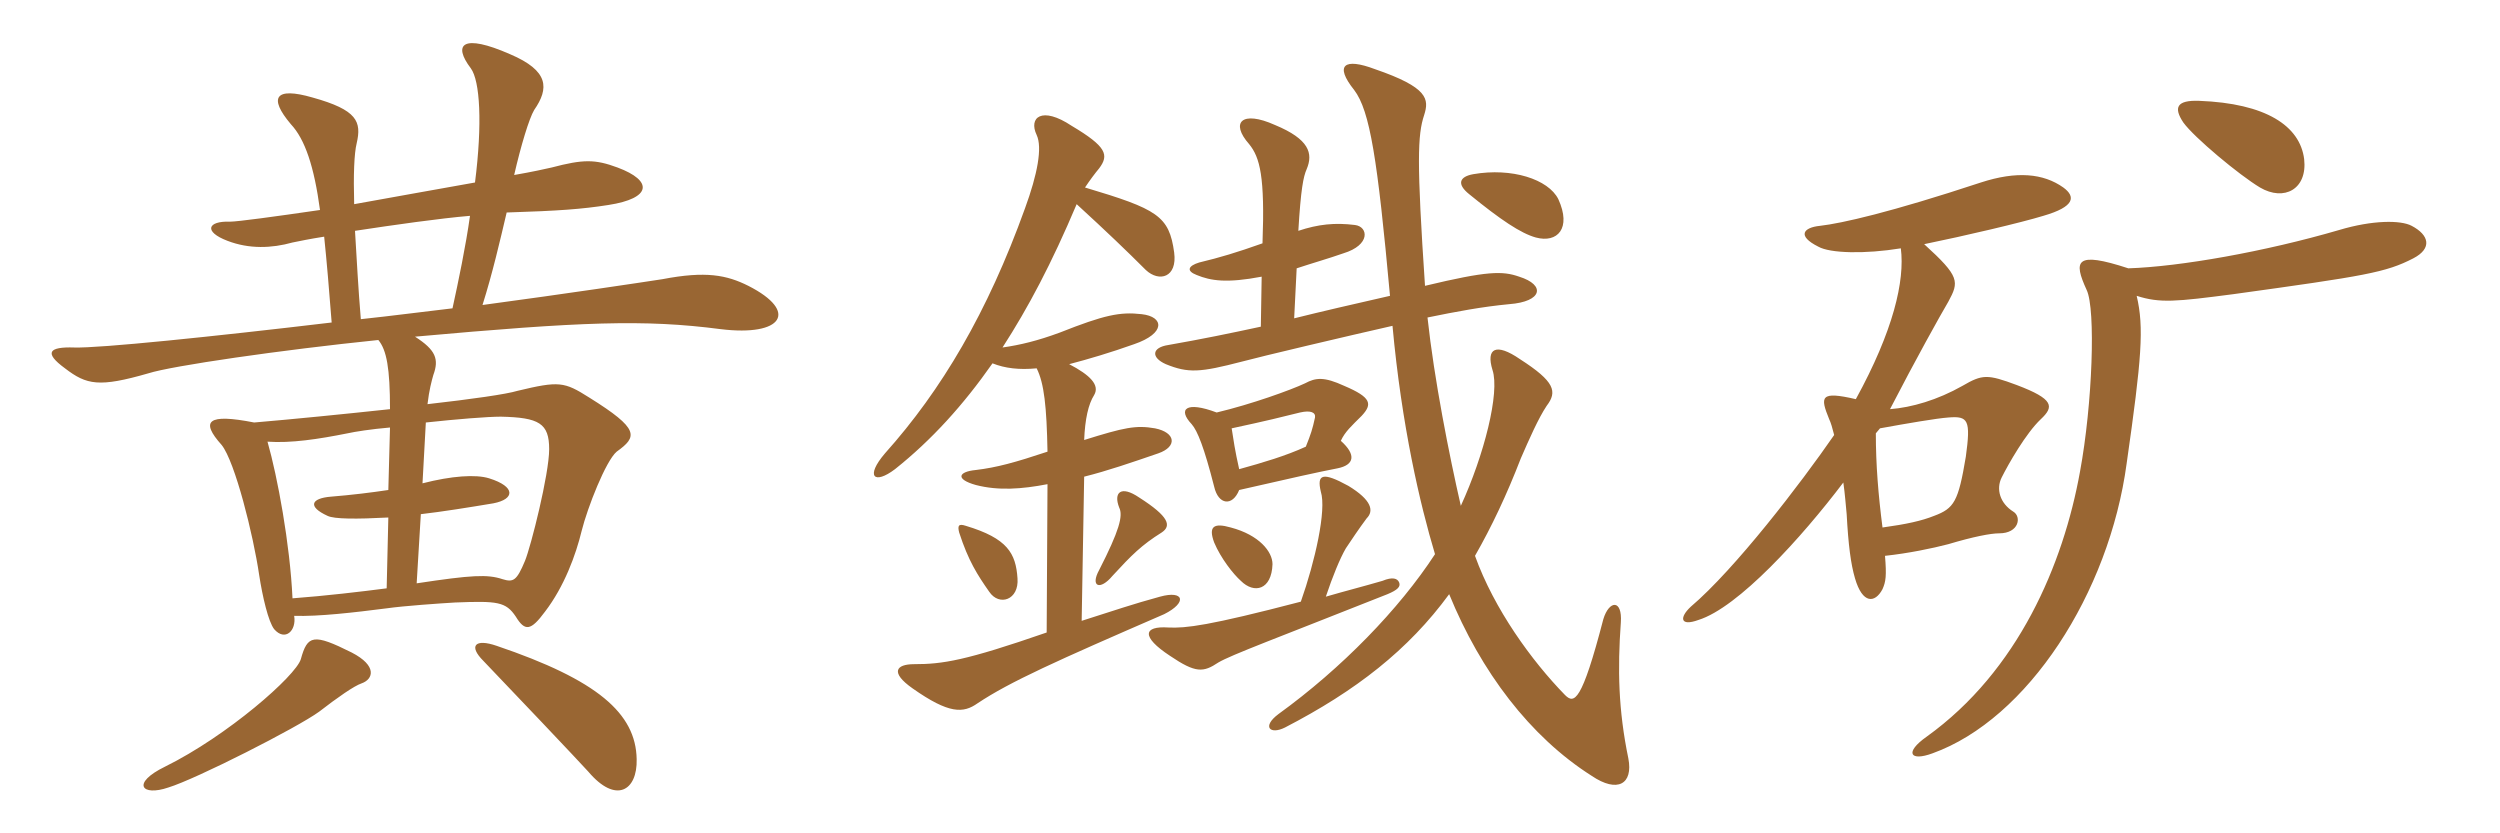 <svg xmlns="http://www.w3.org/2000/svg" xmlns:xlink="http://www.w3.org/1999/xlink" width="450" height="150"><path fill="#996633" padding="10" d="M134.70 51.45C130.80 49.50 127.05 48.75 119.25 50.25C115.35 50.85 102.45 52.80 86.85 54.90C88.65 49.20 90 43.35 91.20 38.25C100.65 37.95 104.70 37.65 109.50 36.90C117.30 35.70 117.60 32.55 111.15 30.15C107.10 28.65 105 28.65 99.30 30.15C97.95 30.45 96 30.90 92.55 31.50C93.75 26.25 95.25 21.30 96.15 19.80C98.85 15.90 98.85 12.75 91.80 9.75C83.25 6 81.45 7.95 84.75 12.30C86.40 14.55 86.85 22.20 85.50 32.85C78.90 34.05 71.10 35.40 63.75 36.75C63.60 31.50 63.75 27.60 64.20 25.80C65.10 21.90 64.35 19.80 56.25 17.55C49.50 15.60 48.30 17.55 52.35 22.35C54.90 25.05 56.55 30 57.60 37.80C49.35 39 42.75 39.90 41.40 39.90C37.35 39.75 36.60 41.70 40.95 43.35C44.85 44.85 48.90 44.70 52.65 43.65C54.15 43.35 55.50 43.05 58.35 42.60C58.80 46.95 59.25 52.20 59.70 58.05C38.25 60.60 17.85 62.70 13.35 62.55C8.85 62.40 7.80 63.45 11.70 66.30C15.60 69.30 17.85 69.75 26.70 67.20C30.90 65.85 50.55 63 68.10 61.20C69.60 63 70.20 66.30 70.20 73.65C61.80 74.55 52.80 75.45 45.75 76.05C37.35 74.40 36 75.75 39.90 80.10C42.30 83.10 45.60 96.30 46.65 103.50C47.25 107.40 48.30 111.90 49.35 113.25C51.30 115.50 53.40 113.55 52.95 110.85C57.30 111 63.75 110.25 69.60 109.50C72.75 109.05 79.35 108.60 81.90 108.45C89.55 108.15 91.05 108.30 92.85 111C94.50 113.70 95.55 113.55 98.10 110.10C101.55 105.60 103.65 99.90 104.70 95.55C105.75 91.35 109.05 82.95 111 81.30C114.75 78.60 115.20 77.25 106.05 71.55C101.55 68.70 100.65 68.55 93.15 70.35C91.20 70.95 84.90 71.85 76.95 72.75C77.25 70.20 77.70 68.55 78 67.50C79.05 64.65 78.45 63 74.70 60.60C104.70 57.90 115.95 57.45 129.75 59.25C140.85 60.60 143.85 56.10 134.70 51.45ZM65.10 123C67.20 122.25 67.95 119.85 63.30 117.45C56.40 114 55.35 114.30 54.15 118.65C53.25 121.65 40.95 132.45 29.70 138C23.55 141 25.50 143.40 30.30 141.75C35.25 140.25 53.55 130.95 57.45 128.10C60.75 125.55 63.75 123.45 65.10 123ZM114.60 136.65C114.45 128.40 107.55 122.40 89.40 116.25C85.50 114.90 84.30 116.25 87 118.95C91.05 123.15 104.70 137.55 105.90 138.90C110.85 144.75 114.75 142.35 114.60 136.65ZM84.60 38.85C83.85 44.25 82.50 50.70 81.45 55.50C76.20 56.10 70.65 56.85 64.95 57.45C64.50 52.20 64.20 46.50 63.90 41.55C70.80 40.50 79.20 39.30 84.60 38.85ZM98.85 80.85C98.85 85.35 95.55 98.40 94.50 100.95C93 104.55 92.40 104.85 90.45 104.25C87.75 103.35 84.90 103.50 75 105L75.75 92.55C79.65 92.10 84.30 91.35 88.80 90.60C92.70 89.85 92.85 87.60 88.05 86.10C85.65 85.35 81.30 85.65 76.05 87L76.65 76.05C82.20 75.45 87.75 75 90.15 75C97.05 75.15 98.85 76.20 98.85 80.85ZM70.20 76.95L69.90 88.20C66.90 88.65 63.30 89.10 59.55 89.40C55.95 89.70 55.35 91.20 58.95 92.85C60.15 93.45 64.20 93.45 69.90 93.15L69.60 105.90C64.95 106.50 58.65 107.25 52.65 107.70C52.20 97.95 49.95 85.80 48.15 79.50C52.35 79.80 57.30 79.05 62.55 78C63.90 77.70 66.75 77.25 70.20 76.95ZM183.15 104.10C182.85 99.60 181.35 96.90 173.85 94.65C172.50 94.20 172.35 94.65 172.65 95.85C174.30 100.95 175.95 103.50 178.05 106.50C179.85 109.20 183.45 108 183.15 104.10ZM209.10 95.85C210.90 94.65 210.45 93 205.05 89.55C201.75 87.30 200.40 88.65 201.45 91.35C202.20 92.85 201.45 95.55 197.85 102.60C196.20 105.60 198 106.35 200.25 103.65C203.70 99.90 205.50 98.10 209.10 95.85ZM192.45 65.55C195.90 64.65 199.95 63.45 204.15 61.95C209.85 60 209.55 57 205.50 56.55C201.60 56.10 198.75 56.70 190.80 59.85C186.75 61.35 183.60 62.10 180.45 62.55C185.10 55.35 189.30 47.40 193.80 36.75C199.20 41.70 202.80 45.15 206.25 48.60C208.65 50.85 211.95 49.95 211.35 45.45C210.45 38.85 208.35 37.65 195.30 33.75C196.20 32.40 197.10 31.20 197.85 30.30C199.65 27.90 199.20 26.40 192.90 22.65C187.50 19.05 185.10 21.15 186.60 24.30C187.65 26.55 186.75 31.35 184.50 37.50C177.75 56.25 169.50 70.20 159.30 81.60C155.70 85.80 157.35 87.30 161.10 84.45C167.70 79.20 173.40 72.90 178.65 65.40C180.90 66.30 183.45 66.60 186.60 66.30C187.95 69 188.40 73.20 188.55 81.30C182.70 83.25 179.40 84.15 175.65 84.60C172.50 84.90 171.90 86.25 175.65 87.30C179.70 88.35 183.90 88.05 188.55 87.15L188.40 113.85C173.70 118.95 169.65 119.55 164.55 119.55C161.25 119.55 160.20 121.05 164.25 123.90C170.85 128.55 173.40 128.40 175.95 126.60C181.80 122.70 190.20 118.95 209.55 110.55C213.75 108.45 213.15 106.20 208.80 107.40C203.85 108.75 200.85 109.80 194.70 111.75L195.15 85.80C199.35 84.75 203.70 83.25 208.50 81.60C211.95 80.40 211.65 77.85 207.90 77.10C204.45 76.50 202.35 76.95 195.15 79.20C195.30 75.45 195.90 72.75 196.95 71.10C198 69.30 196.20 67.50 192.45 65.55ZM229.05 101.55C229.05 99.30 226.65 96.30 221.55 94.95C218.40 94.05 217.50 94.80 218.55 97.65C219.75 100.50 222 103.35 223.35 104.55C225.75 106.95 228.90 106.20 229.05 101.55ZM234.15 108.30C217.50 112.65 213.45 113.10 210.30 112.95C205.80 112.65 205.35 114.60 210.60 118.05C215.25 121.20 216.60 121.05 219.30 119.25C221.55 117.90 230.10 114.75 249.75 106.95C251.55 106.20 252.15 105.60 251.85 104.85C251.55 104.10 250.65 103.80 248.85 104.55C245.25 105.60 242.25 106.35 238.65 107.40C239.85 103.80 241.20 100.50 242.25 98.70C243.15 97.35 244.65 95.10 246 93.30C247.35 91.95 246.90 90 242.70 87.45C238.05 84.90 237 85.35 237.75 88.50C238.80 91.80 236.70 101.10 234.15 108.30ZM223.05 84.45C222.30 81.15 222 79.05 221.70 77.10C228 75.75 231 75 234 74.25C235.95 73.80 236.85 74.25 236.70 75.15C236.25 77.25 235.95 78.15 235.05 80.40C231.45 82.05 227.40 83.25 223.05 84.45ZM219 74.25C213.45 72.15 211.95 73.65 214.50 76.35C215.55 77.55 216.75 80.55 218.55 87.60C219.30 90.90 221.85 91.20 223.05 88.20C232.20 86.10 237.60 84.90 240.75 84.30C243.75 83.70 244.20 81.90 241.35 79.35C242.10 77.70 243.30 76.65 245.10 74.85C247.05 72.75 246.90 71.55 241.95 69.45C238.35 67.80 236.85 67.95 234.90 69C232.35 70.20 225.30 72.75 219 74.25ZM233.40 48.30C236.10 47.40 239.25 46.50 241.80 45.60C246.75 44.10 246.30 40.80 243.90 40.50C240.30 40.05 237.30 40.35 233.70 41.55C234.15 34.05 234.60 31.80 235.20 30.45C236.40 27.60 235.65 25.05 229.50 22.50C223.50 19.80 221.40 22.05 224.85 25.95C226.80 28.35 227.70 31.80 227.25 43.80C222.60 45.45 219.60 46.35 215.85 47.25C213.90 47.85 213.45 48.75 215.40 49.50C217.95 50.55 220.80 51 227.10 49.80L226.95 58.80C221.40 60 216.30 61.05 210.30 62.10C207.30 62.55 207.15 64.35 209.85 65.55C213.90 67.20 216 67.05 223.50 65.10C226.80 64.20 242.70 60.45 250.65 58.65C252.30 76.65 255.60 90.75 258.30 99.75C251.85 109.65 241.50 120.30 230.10 128.55C227.10 130.80 228.60 132.30 231.30 130.95C244.05 124.35 253.50 117 260.85 106.95C266.55 120.90 275.40 132.60 286.50 139.65C291.15 142.80 294 141.15 293.10 136.50C291.30 127.80 291.15 120.45 291.75 112.05C292.05 107.85 289.65 108 288.60 111.45C284.70 126.45 283.35 126.75 281.70 125.10C275.70 118.95 268.95 109.65 265.50 100.05C268.50 94.80 271.20 89.10 273.75 82.50C275.25 79.05 276.90 75.30 278.40 73.05C280.35 70.50 279.90 68.70 273.60 64.65C269.25 61.65 267.45 62.70 268.65 66.60C270 70.65 267.15 81.90 262.95 91.05C260.85 81.90 258.15 68.25 256.95 57.15C262.05 56.10 266.85 55.20 271.65 54.75C277.65 54.30 278.25 51.30 273.45 49.80C270.45 48.75 267.75 48.75 256.50 51.45C255 29.10 255.15 24.30 256.35 20.70C257.25 17.85 257.10 15.75 247.50 12.45C241.95 10.35 240.15 11.70 243.75 16.20C246.60 19.95 247.95 28.65 250.20 53.25C243.60 54.75 237.75 56.10 232.95 57.30ZM280.50 35.85C278.70 32.25 272.10 30.15 265.20 31.35C262.65 31.80 262.20 33.15 264.45 34.95C270.15 39.60 273.75 42 276.45 42.75C280.35 43.80 282.90 41.10 280.50 35.85ZM414.75 28.65C414 22.65 407.85 18.60 395.85 18.15C391.80 18 391.20 19.35 393 22.05C394.95 24.75 403.05 31.50 406.80 33.75C411.15 36.30 415.35 34.05 414.75 28.65ZM371.40 33.75C367.80 31.20 363 30.75 356.55 32.85C340.20 38.25 331.50 40.20 327.60 40.65C324.60 40.95 323.40 42.45 327.30 44.40C329.40 45.60 335.70 45.75 342.15 44.70C342.90 50.55 340.80 59.55 334.05 71.85C327.60 70.35 327.60 71.40 329.25 75.45C329.55 76.05 329.85 77.10 330.15 78.30C324.15 87 312.30 102.45 304.35 109.20C302.25 111.15 302.40 112.80 305.70 111.60C312.90 109.35 324.30 96.75 331.80 86.85C332.10 88.95 332.25 91.05 332.40 92.55C332.70 98.10 333.15 101.55 333.90 104.10C335.25 108.75 337.50 108.60 338.85 106.05C339.45 104.70 339.60 103.65 339.30 100.05C343.50 99.60 347.85 98.70 350.70 97.95C355.20 96.60 358.35 96 359.85 96C363.45 96 363.90 93 362.40 92.10C360 90.60 359.25 88.05 360.30 85.95C361.50 83.55 364.65 78 367.35 75.45C369.75 73.20 369.75 71.85 363 69.30C357.75 67.35 356.85 67.35 353.25 69.45C348.75 72 344.10 73.35 340.20 73.65C344.85 64.65 349.20 56.85 350.70 54.30C352.65 50.70 352.80 49.80 346.35 43.95C353.70 42.45 363.90 40.05 367.80 38.85C373.50 37.20 373.65 35.40 371.40 33.75ZM434.40 46.50C437.85 44.70 437.25 42.30 434.10 40.65C432.15 39.60 427.05 39.60 421.05 41.40C407.70 45.30 392.40 48 383.10 48.30C373.50 45.15 373.20 46.95 375.60 52.20C377.25 55.65 376.65 72.75 374.40 84.90C371.40 101.55 363.30 120.75 346.80 132.60C342.75 135.45 343.80 137.10 347.85 135.60C364.95 129.45 379.65 106.80 382.80 83.40C385.50 64.50 385.95 58.95 384.60 53.25C388.80 54.60 391.65 54.30 402 52.95C425.85 49.65 429.45 49.05 434.40 46.50ZM353.85 82.20C352.50 90.30 351.75 91.50 348.15 92.85C345.90 93.75 343.20 94.35 338.85 94.95C338.10 89.10 337.65 83.70 337.65 78L338.40 77.10C343.35 76.20 348.60 75.30 350.70 75.15C354.30 74.85 354.75 75.60 353.85 82.20Z"/></svg>
